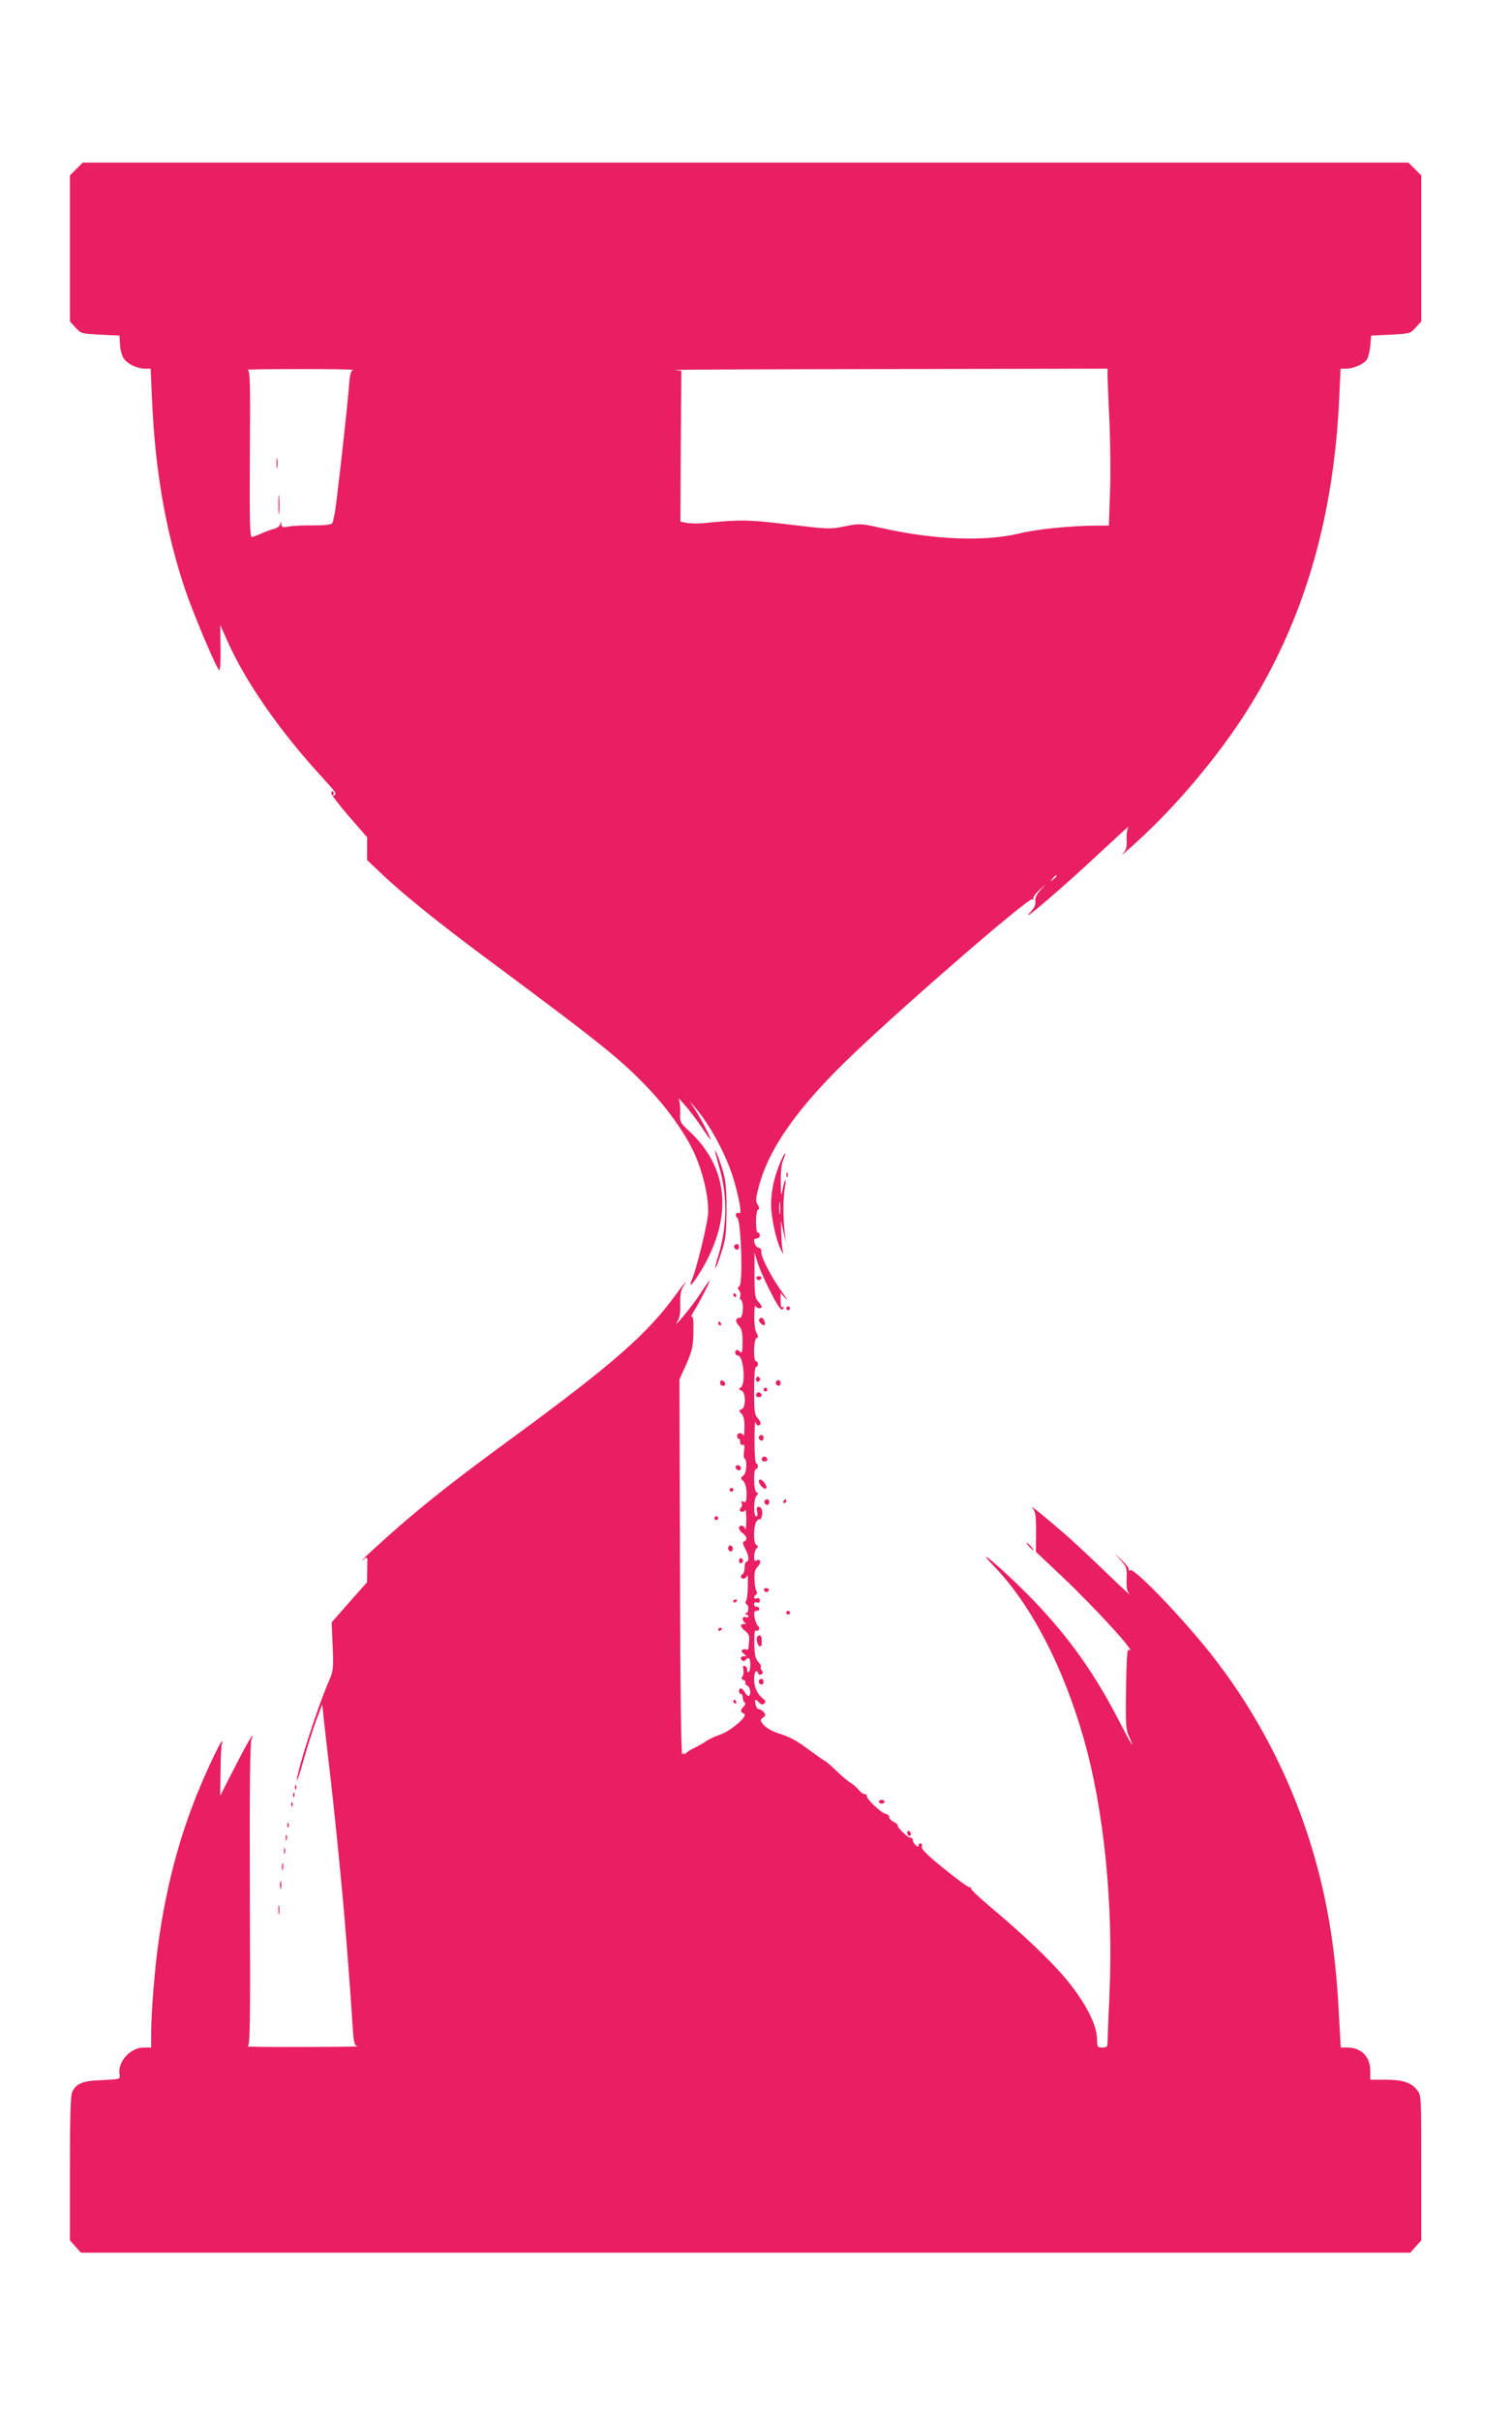 <?xml version="1.0" standalone="no"?>
<!DOCTYPE svg PUBLIC "-//W3C//DTD SVG 20010904//EN"
 "http://www.w3.org/TR/2001/REC-SVG-20010904/DTD/svg10.dtd">
<svg version="1.0" xmlns="http://www.w3.org/2000/svg"
 width="800pt" height="1280pt" viewBox="0 0 800 1280"
 preserveAspectRatio="xMidYMid meet">
<g transform="translate(0,1280) scale(0.1,-0.1)"
fill="#e91e63" stroke="none">
<path d="M404 11906 l-34 -34 0 -386 0 -386 29 -32 c29 -32 31 -33 131 -38
l102 -5 3 -48 c1 -26 10 -59 20 -73 19 -29 71 -54 113 -54 l29 0 7 -155 c16
-381 72 -705 176 -1015 42 -124 165 -416 180 -425 5 -3 8 50 7 117 l-2 123 42
-94 c95 -210 269 -461 481 -694 92 -101 95 -104 81 -113 -7 -4 -10 -3 -5 4 3
6 3 13 -2 16 -5 3 -9 -2 -9 -10 0 -8 43 -64 95 -124 l95 -109 -1 -60 0 -60 67
-63 c108 -105 301 -261 551 -447 633 -470 729 -547 883 -711 87 -93 173 -213
219 -305 57 -114 94 -275 83 -359 -9 -69 -60 -274 -79 -321 -24 -57 -12 -53
28 9 185 290 169 560 -45 761 -52 48 -52 50 -50 103 1 29 -3 61 -9 70 -7 9 7
-3 29 -28 23 -25 64 -79 92 -120 27 -41 49 -71 49 -67 0 13 -62 130 -88 167
l-24 35 27 -30 c84 -95 178 -272 213 -405 28 -101 37 -164 24 -156 -6 3 -14 1
-18 -5 -3 -6 0 -15 7 -20 20 -12 31 -350 11 -362 -10 -7 -10 -12 -1 -23 6 -7
9 -20 6 -29 -4 -8 -2 -17 3 -20 17 -10 12 -95 -4 -95 -25 0 -28 -19 -7 -41 15
-17 20 -35 20 -87 0 -48 -3 -62 -12 -53 -15 15 -27 14 -27 -4 0 -8 7 -15 15
-15 28 0 42 -147 16 -167 -14 -10 -14 -12 2 -18 24 -10 24 -90 1 -99 -16 -6
-16 -8 0 -24 11 -13 16 -36 15 -73 0 -30 -3 -48 -6 -41 -7 17 -33 15 -33 -3 0
-8 4 -15 9 -15 5 0 8 -8 7 -17 0 -11 5 -17 13 -15 10 2 12 -5 8 -32 -3 -20 -2
-38 2 -40 16 -10 12 -78 -6 -91 -16 -12 -16 -14 0 -29 11 -12 17 -34 17 -66 0
-42 -3 -48 -17 -43 -11 4 -14 3 -9 -6 4 -6 3 -18 -4 -26 -8 -10 -8 -15 1 -20
6 -4 15 -1 20 6 5 9 8 -10 8 -51 -1 -36 -3 -57 -6 -47 -5 20 -33 24 -33 4 0
-7 9 -19 20 -27 23 -16 26 -36 7 -43 -9 -3 -8 -12 5 -37 20 -35 24 -70 8 -70
-5 0 -10 -13 -10 -29 0 -17 -5 -33 -10 -36 -15 -9 -12 -25 4 -25 8 0 17 8 20
18 2 9 4 -14 3 -53 0 -38 -5 -75 -9 -82 -5 -6 -5 -14 2 -18 14 -9 13 -42 -3
-48 -9 -4 -9 -6 1 -6 6 -1 12 -5 12 -11 0 -5 -7 -7 -15 -4 -9 4 -15 0 -15 -9
0 -8 6 -18 13 -20 7 -3 5 -6 -5 -6 -25 -1 -22 -16 5 -38 16 -12 23 -27 21 -43
-1 -14 -3 -33 -3 -43 -1 -10 -5 -15 -11 -12 -5 3 -15 3 -22 -1 -7 -5 -5 -11 7
-21 17 -12 17 -13 2 -13 -9 0 -17 -4 -17 -9 0 -15 18 -23 25 -11 3 5 10 10 16
10 12 0 12 -67 0 -74 -5 -3 -8 2 -7 11 0 9 -5 18 -13 21 -10 3 -12 -1 -8 -19
3 -12 1 -29 -5 -36 -7 -9 -6 -14 6 -19 9 -3 13 -10 10 -15 -3 -5 2 -12 10 -15
17 -7 22 -54 6 -54 -5 0 -14 9 -20 20 -13 24 -30 26 -30 5 0 -8 5 -15 10 -15
6 0 10 -9 10 -19 0 -11 5 -23 10 -26 6 -4 4 -12 -5 -21 -19 -20 -19 -30 2 -38
25 -10 -69 -91 -127 -111 -25 -8 -58 -24 -75 -35 -16 -12 -46 -28 -65 -37 -19
-9 -38 -22 -42 -27 -5 -7 -8 -7 -8 -1 0 6 -5 3 -10 -5 -6 -10 -11 338 -12 984
l-3 1000 36 80 c31 70 36 93 38 169 1 64 -1 87 -9 82 -7 -4 -1 10 13 32 30 48
93 172 80 158 -6 -5 -31 -41 -56 -80 -46 -68 -146 -187 -112 -133 11 18 16 45
14 90 -1 48 3 72 16 94 29 45 12 26 -41 -46 -150 -206 -329 -363 -849 -745
-284 -208 -415 -310 -570 -441 -105 -89 -284 -253 -230 -211 20 15 20 14 18
-53 l-1 -69 -94 -106 -93 -106 5 -127 c5 -121 4 -130 -22 -189 -60 -138 -169
-478 -167 -521 0 -9 15 37 34 103 18 66 48 161 66 210 l34 90 11 -105 c7 -58
21 -186 33 -285 19 -168 37 -342 61 -595 14 -142 47 -569 55 -707 7 -104 9
-112 29 -116 11 -2 -118 -4 -289 -4 -170 -1 -303 1 -295 3 13 4 15 100 12 805
-2 581 1 806 9 822 9 17 9 19 0 11 -7 -6 -47 -79 -89 -162 l-77 -150 2 129 c0
72 4 136 7 144 3 8 3 15 1 15 -9 0 -82 -155 -133 -281 -94 -232 -161 -486
-201 -764 -22 -150 -41 -384 -41 -502 l0 -73 -39 0 c-73 0 -141 -77 -128 -146
4 -21 0 -22 -92 -26 -104 -4 -139 -18 -159 -64 -9 -17 -12 -139 -12 -404 l0
-380 29 -32 29 -33 3517 0 3517 0 29 33 29 32 0 384 c0 378 0 384 -22 411 -31
40 -77 55 -168 55 l-80 0 0 48 c0 74 -48 122 -122 122 l-34 0 -12 213 c-19
343 -68 617 -158 898 -107 333 -274 654 -487 932 -146 193 -434 496 -457 482
-8 -5 -11 -4 -7 2 3 5 -13 27 -36 49 l-42 39 34 -37 c32 -35 34 -41 32 -99 -2
-47 2 -66 16 -82 10 -12 -45 39 -122 113 -77 75 -174 165 -215 201 -115 100
-197 166 -177 142 16 -18 19 -39 19 -126 l-1 -105 142 -134 c177 -168 406
-419 348 -384 -7 5 -11 -59 -13 -206 -3 -185 -1 -217 15 -251 37 -84 13 -46
-57 90 -143 277 -304 493 -536 716 -137 132 -218 194 -119 91 195 -203 364
-528 473 -910 107 -375 158 -877 136 -1355 -5 -123 -10 -236 -10 -251 0 -24
-4 -28 -27 -28 -27 0 -28 2 -29 50 -2 74 -64 193 -164 313 -83 99 -227 236
-406 386 -54 46 -98 87 -96 92 1 5 -3 8 -8 7 -6 -2 -66 42 -134 97 -91 74
-122 104 -118 117 2 10 -1 18 -7 18 -6 0 -11 -5 -11 -11 0 -8 -5 -8 -15 1 -8
7 -15 19 -15 26 0 8 -6 14 -13 14 -15 0 -70 54 -67 65 1 4 -9 13 -22 19 -13 6
-23 18 -23 25 0 8 -9 15 -19 17 -23 3 -107 84 -100 96 3 4 -2 8 -10 8 -8 0
-23 11 -33 23 -10 13 -29 29 -41 36 -12 7 -47 35 -76 64 -30 29 -57 52 -61 53
-4 1 -37 24 -74 51 -78 58 -106 74 -178 97 -30 10 -62 29 -73 43 -19 24 -19
27 -3 38 15 11 15 15 4 29 -7 9 -19 16 -26 16 -7 0 -15 11 -17 25 -6 29 -2 31
19 9 12 -11 19 -12 27 -4 8 8 7 14 -4 23 -32 24 -50 62 -50 104 0 40 13 58 22
31 2 -6 10 -8 17 -4 8 6 9 11 2 20 -6 7 -8 16 -5 19 3 3 -3 15 -14 27 -15 16
-20 37 -21 96 -1 48 2 74 8 70 5 -4 13 -1 17 5 3 6 1 14 -5 18 -6 4 -14 24
-18 44 -5 31 -3 37 12 37 9 0 15 6 12 13 -2 6 -10 11 -16 9 -6 -1 -11 5 -11
13 0 9 6 12 15 9 10 -4 15 0 15 11 0 11 -5 15 -15 11 -17 -6 -21 9 -5 19 6 4
7 12 3 18 -5 7 -10 34 -11 61 -2 38 2 54 18 71 21 22 13 44 -10 30 -15 -9 -12
48 2 64 11 11 11 14 1 18 -19 7 -17 110 2 129 8 9 15 12 16 7 0 -4 4 1 8 12
10 26 2 55 -15 55 -10 0 -13 -7 -8 -25 4 -15 2 -25 -5 -25 -15 0 -14 93 2 109
10 11 10 14 0 18 -16 6 -18 123 -3 123 6 0 10 7 10 15 0 8 -4 15 -9 15 -5 0
-9 53 -9 118 0 64 2 109 5 100 5 -19 18 -24 27 -10 3 5 -4 18 -14 30 -18 19
-20 36 -20 147 0 77 4 125 10 125 6 0 10 7 10 15 0 8 -4 15 -10 15 -15 0 -13
117 3 123 10 3 10 9 0 26 -7 11 -13 51 -12 88 0 38 3 62 6 56 5 -14 33 -18 33
-5 0 5 -9 17 -19 29 -16 17 -19 36 -19 139 l0 119 17 -55 c18 -56 87 -199 114
-234 11 -15 16 -16 22 -6 5 9 4 11 -3 6 -8 -5 -12 5 -12 34 l0 41 26 -28 c14
-15 8 -3 -14 27 -59 81 -116 191 -114 217 1 14 -4 23 -12 23 -13 0 -26 20 -26
41 0 5 7 9 15 9 8 0 15 7 15 15 0 8 -4 15 -10 15 -14 0 -13 117 1 122 8 3 8
10 -2 26 -12 19 -11 31 4 89 54 211 213 434 505 711 296 282 927 827 944 816
6 -4 8 -3 5 3 -3 5 10 25 31 44 l37 34 -30 -33 c-20 -23 -29 -41 -27 -59 3
-17 -5 -35 -25 -56 -75 -82 180 137 382 327 83 77 144 133 137 124 -8 -10 -12
-37 -11 -67 2 -42 -1 -55 -22 -78 -13 -15 22 15 79 67 211 192 431 455 582
694 299 474 457 1013 486 1654 l7 152 29 0 c37 0 89 22 108 45 8 10 17 43 20
74 l5 56 103 5 c102 5 104 6 133 38 l29 32 0 386 0 386 -34 34 -34 34 -3507 0
-3507 0 -34 -34z m1465 -1063 c-13 -3 -18 -23 -23 -92 -7 -89 -45 -436 -67
-611 -6 -52 -16 -101 -21 -107 -7 -9 -40 -12 -102 -12 -50 1 -108 -2 -128 -6
-33 -6 -38 -5 -39 11 -1 17 -2 17 -6 2 -2 -10 -17 -21 -31 -25 -15 -3 -45 -14
-67 -24 -22 -10 -46 -19 -53 -19 -10 0 -12 89 -10 440 3 384 1 440 -12 444 -8
2 118 4 280 4 162 0 288 -2 279 -5z m3991 -30 c0 -21 5 -130 10 -243 5 -113 7
-283 3 -377 l-6 -173 -71 0 c-129 -1 -310 -19 -396 -40 -185 -46 -452 -36
-731 26 -118 26 -120 26 -200 10 -78 -16 -87 -15 -297 10 -214 26 -257 26
-439 8 -34 -4 -78 -3 -98 0 l-35 7 2 399 3 399 -35 4 c-19 2 488 4 1128 5
l1162 2 0 -37z m-270 -2647 c0 -2 -8 -10 -17 -17 -16 -13 -17 -12 -4 4 13 16
21 21 21 13z"/>
<path d="M1463 10350 c0 -25 2 -35 4 -22 2 12 2 32 0 45 -2 12 -4 2 -4 -23z"/>
<path d="M1473 10130 c0 -47 2 -66 4 -42 2 23 2 61 0 85 -2 23 -4 4 -4 -43z"/>
<path d="M3785 6705 c2 -11 13 -54 25 -95 40 -146 36 -304 -10 -454 -11 -33
-17 -62 -15 -64 2 -2 16 34 31 80 24 74 27 99 28 223 1 103 -4 156 -16 201
-16 59 -52 150 -43 109z"/>
<path d="M4129 6653 c-32 -75 -49 -152 -49 -224 0 -71 29 -201 55 -246 9 -15
13 -19 9 -8 -5 11 -9 54 -10 95 l-3 75 14 -60 14 -60 -7 55 c-9 74 -9 185 1
240 10 57 -1 47 -12 -11 -8 -40 -9 -36 -10 39 -1 52 4 96 13 117 8 19 13 35
10 35 -3 0 -14 -21 -25 -47z m-2 -270 c-2 -16 -4 -3 -4 27 0 30 2 43 4 28 2
-16 2 -40 0 -55z"/>
<path d="M4161 6584 c0 -11 3 -14 6 -6 3 7 2 16 -1 19 -3 4 -6 -2 -5 -13z"/>
<path d="M3887 6214 c-8 -8 1 -24 14 -24 5 0 9 7 9 15 0 15 -12 20 -23 9z"/>
<path d="M4002 6039 c2 -6 8 -10 13 -10 5 0 11 4 13 10 2 6 -4 11 -13 11 -9 0
-15 -5 -13 -11z"/>
<path d="M3880 5950 c0 -5 5 -10 11 -10 5 0 7 5 4 10 -3 6 -8 10 -11 10 -2 0
-4 -4 -4 -10z"/>
<path d="M4160 5880 c0 -5 5 -10 10 -10 6 0 10 5 10 10 0 6 -4 10 -10 10 -5 0
-10 -4 -10 -10z"/>
<path d="M4016 5821 c-6 -10 22 -37 29 -29 8 7 -5 38 -15 38 -5 0 -11 -4 -14
-9z"/>
<path d="M3800 5800 c0 -5 5 -10 11 -10 5 0 7 5 4 10 -3 6 -8 10 -11 10 -2 0
-4 -4 -4 -10z"/>
<path d="M4000 5505 c0 -9 5 -15 11 -13 6 2 11 8 11 13 0 5 -5 11 -11 13 -6 2
-11 -4 -11 -13z"/>
<path d="M3810 5486 c0 -9 7 -16 16 -16 17 0 14 22 -4 28 -7 2 -12 -3 -12 -12z"/>
<path d="M4107 5494 c-8 -8 1 -24 14 -24 5 0 9 7 9 15 0 15 -12 20 -23 9z"/>
<path d="M4040 5450 c0 -5 5 -10 10 -10 6 0 10 5 10 10 0 6 -4 10 -10 10 -5 0
-10 -4 -10 -10z"/>
<path d="M4006 5433 c-11 -11 -6 -23 9 -23 8 0 15 4 15 9 0 13 -16 22 -24 14z"/>
<path d="M4017 5204 c-8 -8 1 -24 14 -24 5 0 9 7 9 15 0 15 -12 20 -23 9z"/>
<path d="M4036 5093 c-11 -11 -6 -23 9 -23 8 0 15 4 15 9 0 13 -16 22 -24 14z"/>
<path d="M3892 5038 c6 -18 28 -21 28 -4 0 9 -7 16 -16 16 -9 0 -14 -5 -12
-12z"/>
<path d="M4016 4971 c-4 -6 2 -20 12 -32 13 -13 22 -17 26 -10 4 6 -2 20 -12
32 -13 13 -22 17 -26 10z"/>
<path d="M3860 4920 c0 -5 5 -10 10 -10 6 0 10 5 10 10 0 6 -4 10 -10 10 -5 0
-10 -4 -10 -10z"/>
<path d="M4047 4864 c-8 -8 1 -24 14 -24 5 0 9 7 9 15 0 15 -12 20 -23 9z"/>
<path d="M4145 4860 c-3 -5 -1 -10 4 -10 6 0 11 5 11 10 0 6 -2 10 -4 10 -3 0
-8 -4 -11 -10z"/>
<path d="M3780 4770 c0 -5 5 -10 10 -10 6 0 10 5 10 10 0 6 -4 10 -10 10 -5 0
-10 -4 -10 -10z"/>
<path d="M5445 4620 c10 -11 20 -20 23 -20 3 0 -3 9 -13 20 -10 11 -20 20 -23
20 -3 0 3 -9 13 -20z"/>
<path d="M3855 4620 c-4 -6 -3 -16 3 -22 6 -6 12 -6 17 2 4 6 3 16 -3 22 -6 6
-12 6 -17 -2z"/>
<path d="M3910 4545 c0 -9 5 -15 11 -13 6 2 11 8 11 13 0 5 -5 11 -11 13 -6 2
-11 -4 -11 -13z"/>
<path d="M4042 4389 c2 -6 8 -10 13 -10 5 0 11 4 13 10 2 6 -4 11 -13 11 -9 0
-15 -5 -13 -11z"/>
<path d="M3880 4329 c0 -5 5 -7 10 -4 6 3 10 8 10 11 0 2 -4 4 -10 4 -5 0 -10
-5 -10 -11z"/>
<path d="M4160 4270 c0 -5 5 -10 10 -10 6 0 10 5 10 10 0 6 -4 10 -10 10 -5 0
-10 -4 -10 -10z"/>
<path d="M3800 4179 c0 -5 5 -7 10 -4 6 3 10 8 10 11 0 2 -4 4 -10 4 -5 0 -10
-5 -10 -11z"/>
<path d="M4006 4142 c-8 -13 5 -53 16 -50 5 2 9 7 9 11 -1 4 -1 16 -1 27 0 20
-14 27 -24 12z"/>
<path d="M4017 3914 c-8 -8 1 -24 14 -24 5 0 9 7 9 15 0 15 -12 20 -23 9z"/>
<path d="M3880 3800 c0 -5 5 -10 11 -10 5 0 7 5 4 10 -3 6 -8 10 -11 10 -2 0
-4 -4 -4 -10z"/>
<path d="M1561 3344 c0 -11 3 -14 6 -6 3 7 2 16 -1 19 -3 4 -6 -2 -5 -13z"/>
<path d="M1551 3304 c0 -11 3 -14 6 -6 3 7 2 16 -1 19 -3 4 -6 -2 -5 -13z"/>
<path d="M4650 3270 c0 -5 7 -10 15 -10 8 0 15 5 15 10 0 6 -7 10 -15 10 -8 0
-15 -4 -15 -10z"/>
<path d="M1541 3254 c0 -11 3 -14 6 -6 3 7 2 16 -1 19 -3 4 -6 -2 -5 -13z"/>
<path d="M1521 3144 c0 -11 3 -14 6 -6 3 7 2 16 -1 19 -3 4 -6 -2 -5 -13z"/>
<path d="M4800 3106 c0 -9 5 -16 10 -16 6 0 10 4 10 9 0 6 -4 13 -10 16 -5 3
-10 -1 -10 -9z"/>
<path d="M1512 3080 c0 -14 2 -19 5 -12 2 6 2 18 0 25 -3 6 -5 1 -5 -13z"/>
<path d="M1502 3010 c0 -14 2 -19 5 -12 2 6 2 18 0 25 -3 6 -5 1 -5 -13z"/>
<path d="M1492 2925 c0 -16 2 -22 5 -12 2 9 2 23 0 30 -3 6 -5 -1 -5 -18z"/>
<path d="M1482 2830 c0 -19 2 -27 5 -17 2 9 2 25 0 35 -3 9 -5 1 -5 -18z"/>
<path d="M1473 2695 c0 -22 2 -30 4 -17 2 12 2 30 0 40 -3 9 -5 -1 -4 -23z"/>
</g>
</svg>

